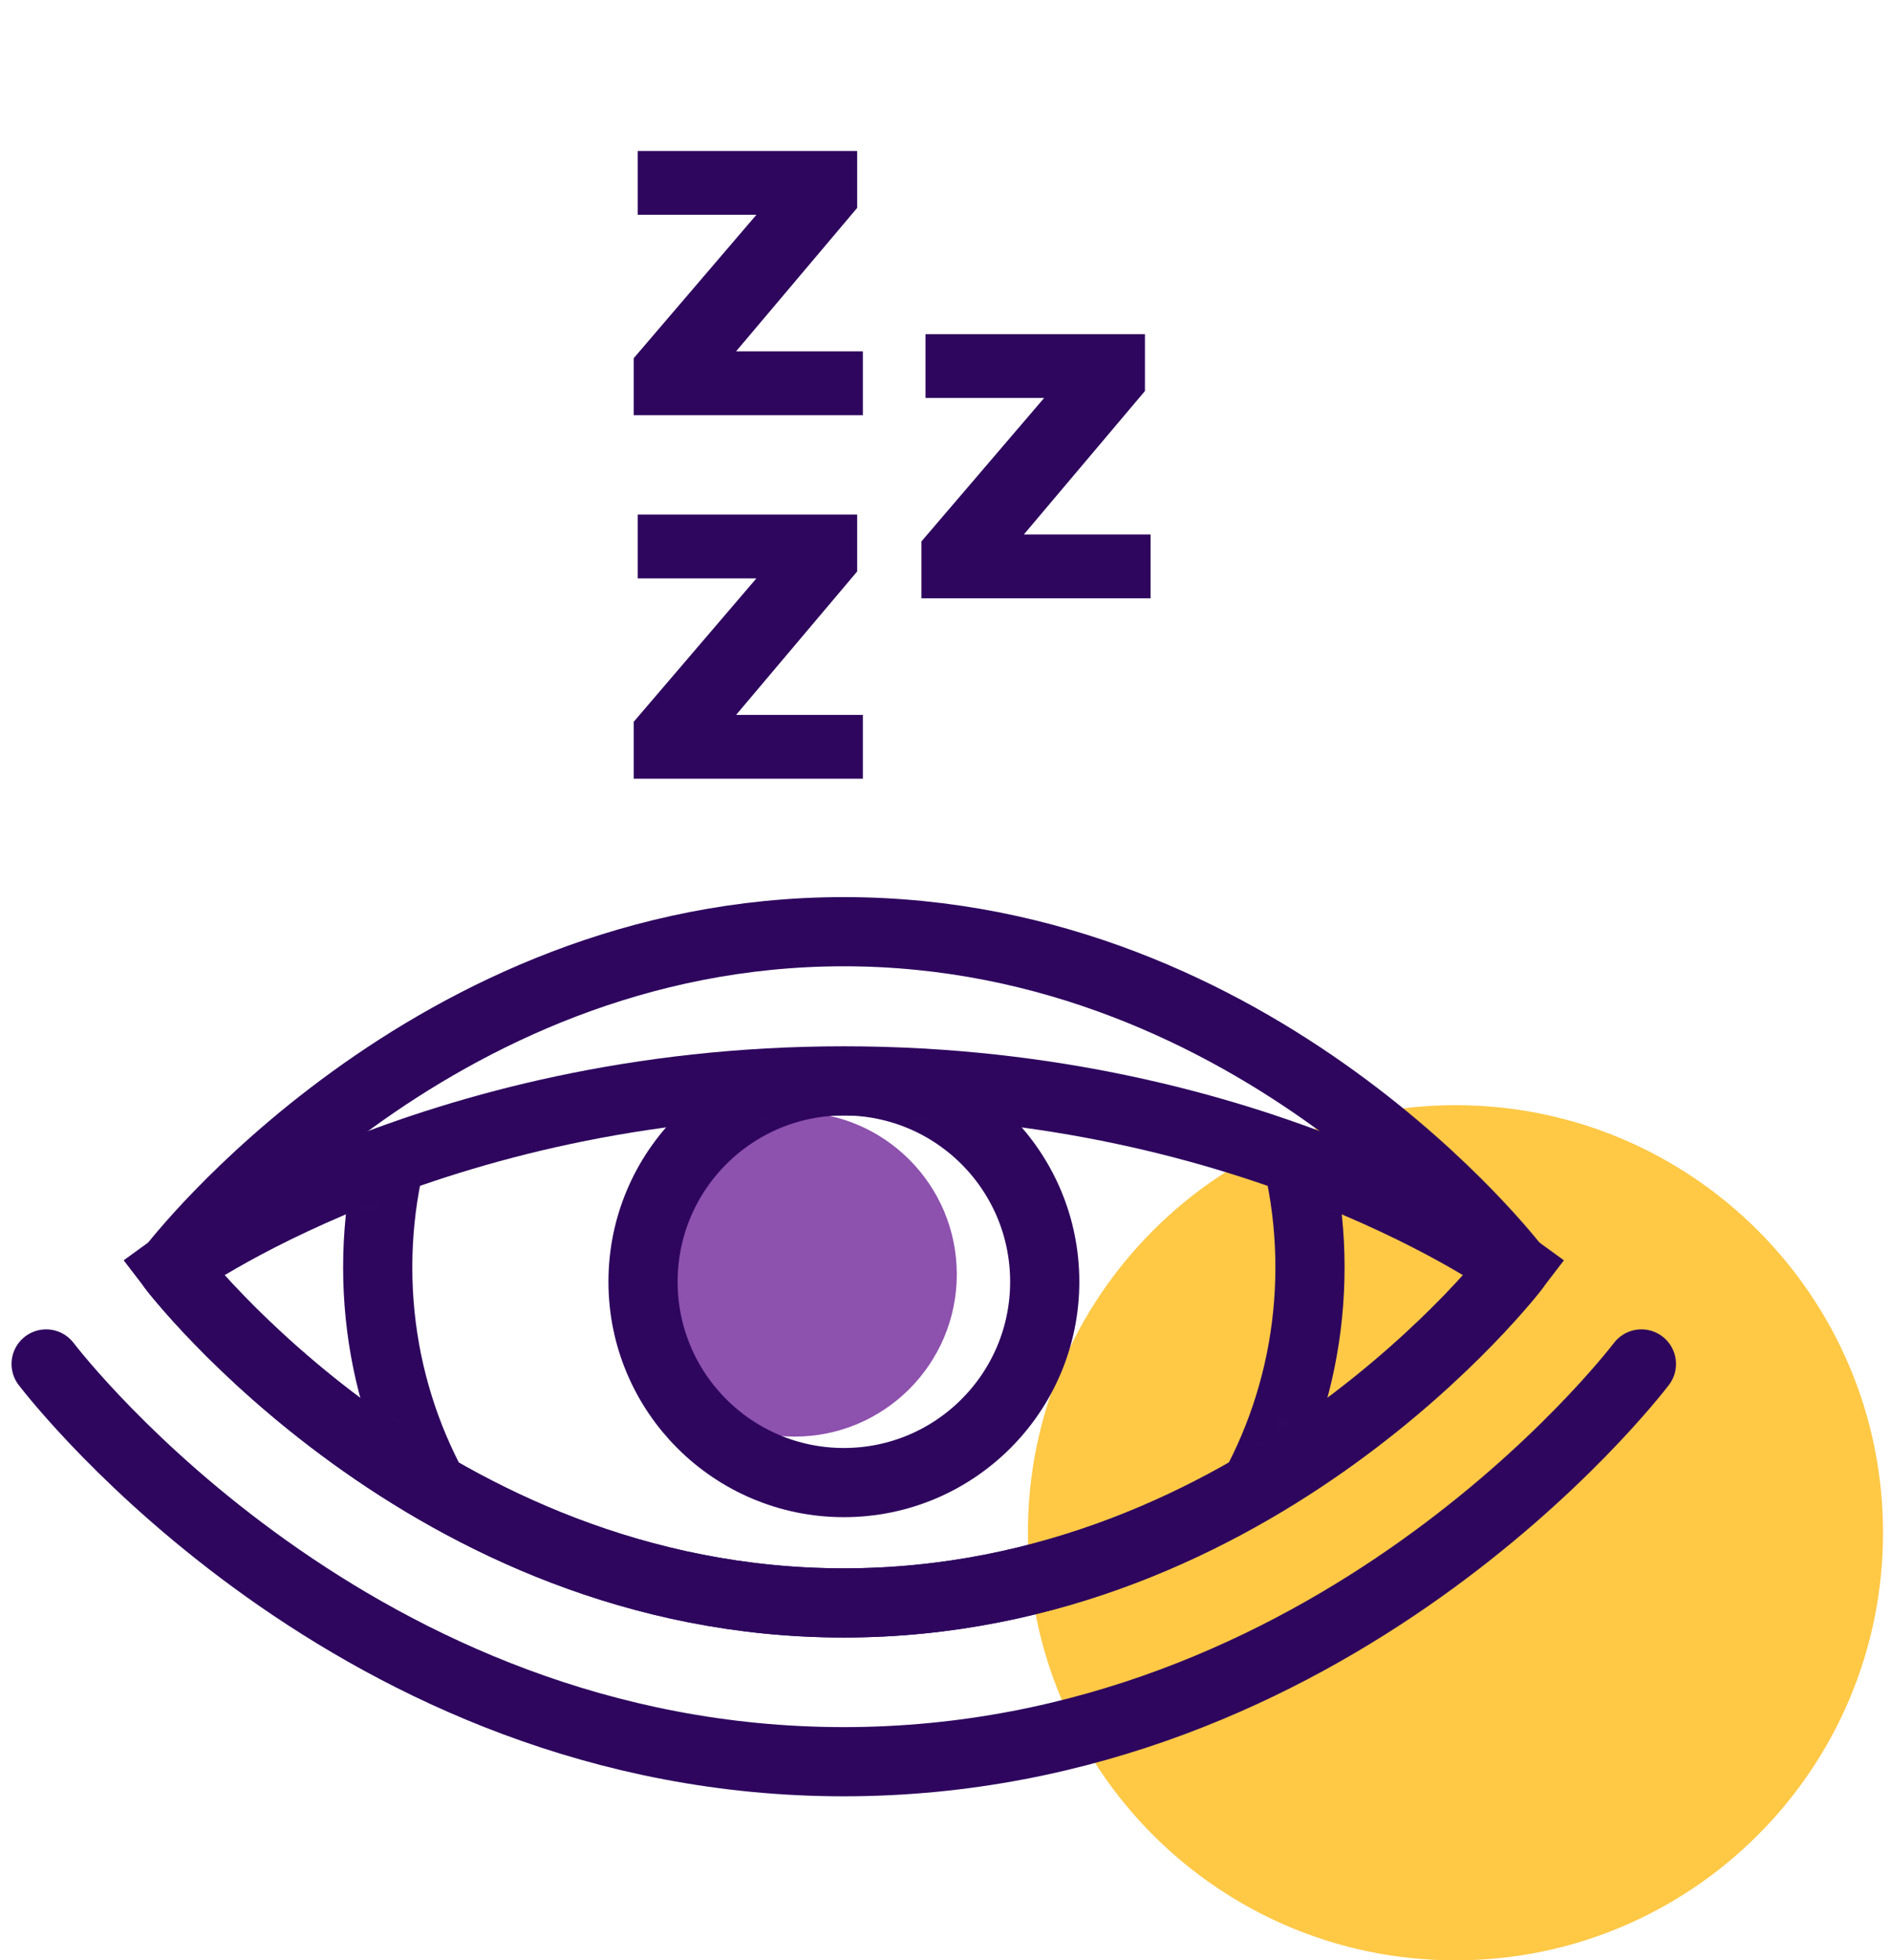 <svg width="82" height="85" viewBox="0 0 82 85" fill="none" xmlns="http://www.w3.org/2000/svg">
<path d="M63.114 85C73.353 85 81.654 76.699 81.654 66.46C81.654 56.22 73.353 47.92 63.114 47.92C52.874 47.92 44.573 56.22 44.573 66.46C44.573 76.699 52.874 85 63.114 85Z" fill="#FFC845"/>
<mask id="mask0_42_7886" style="mask-type:luminance" maskUnits="userSpaceOnUse" x="7" y="46" width="59" height="24">
<path d="M7.49 54.955C7.49 54.955 18.588 69.503 36.594 69.503C54.6 69.503 65.698 54.955 65.698 54.955C65.698 54.955 54.591 46.867 36.594 46.867C18.597 46.867 7.49 54.955 7.49 54.955Z" fill="white"/>
</mask>
<g mask="url(#mask0_42_7886)">
<path d="M36.592 75.166C47.755 75.166 56.805 66.117 56.805 54.953C56.805 43.79 47.755 34.74 36.592 34.74C25.429 34.74 16.379 43.79 16.379 54.953C16.379 66.117 25.429 75.166 36.592 75.166Z" stroke="#2E065E" stroke-width="3" stroke-miterlimit="10"/>
<path d="M34.454 62.291C38.34 62.291 41.49 59.141 41.49 55.255C41.49 51.368 38.34 48.218 34.454 48.218C30.567 48.218 27.417 51.368 27.417 55.255C27.417 59.141 30.567 62.291 34.454 62.291Z" fill="#8D51AE"/>
<path d="M36.593 64.284C41.404 64.284 45.303 60.385 45.303 55.575C45.303 50.764 41.404 46.865 36.593 46.865C31.783 46.865 27.884 50.764 27.884 55.575C27.884 60.385 31.783 64.284 36.593 64.284Z" stroke="#2E065E" stroke-width="3" stroke-miterlimit="10"/>
</g>
<path d="M71.177 59.141C70.633 59.848 57.75 76.387 36.588 76.387C15.427 76.387 2.535 59.831 2 59.141" stroke="#2E065E" stroke-width="3" stroke-linecap="round" stroke-linejoin="round"/>
<path d="M7.486 54.956C7.486 54.956 18.585 69.503 36.59 69.503C54.596 69.503 65.694 54.956 65.694 54.956C65.694 54.956 54.587 46.867 36.59 46.867C18.593 46.867 7.486 54.956 7.486 54.956Z" stroke="#2E065E" stroke-width="3" stroke-miterlimit="10"/>
<path d="M31.919 30.998H37.417V33.765H27.479V31.298L32.8 25.078H27.655V22.312H37.17V24.778L31.919 30.998Z" fill="#2E065E"/>
<path d="M44.397 23.175H49.894V25.942H39.957V23.475L45.278 17.255H40.133V14.489H49.648V16.955L44.397 23.175Z" fill="#2E065E"/>
<path d="M31.919 15.234H37.417V18H27.479V15.533L32.8 9.313H27.655V6.547H37.17V9.014L31.919 15.234Z" fill="#2E065E"/>
<path d="M7.486 54.955C7.486 54.955 18.585 69.502 36.59 69.502C54.596 69.502 65.694 54.955 65.694 54.955C65.694 54.955 54.587 40.398 36.59 40.398C18.593 40.398 7.486 54.955 7.486 54.955Z" stroke="#2E065E" stroke-width="3" stroke-linecap="round" stroke-linejoin="round"/>
</svg>
